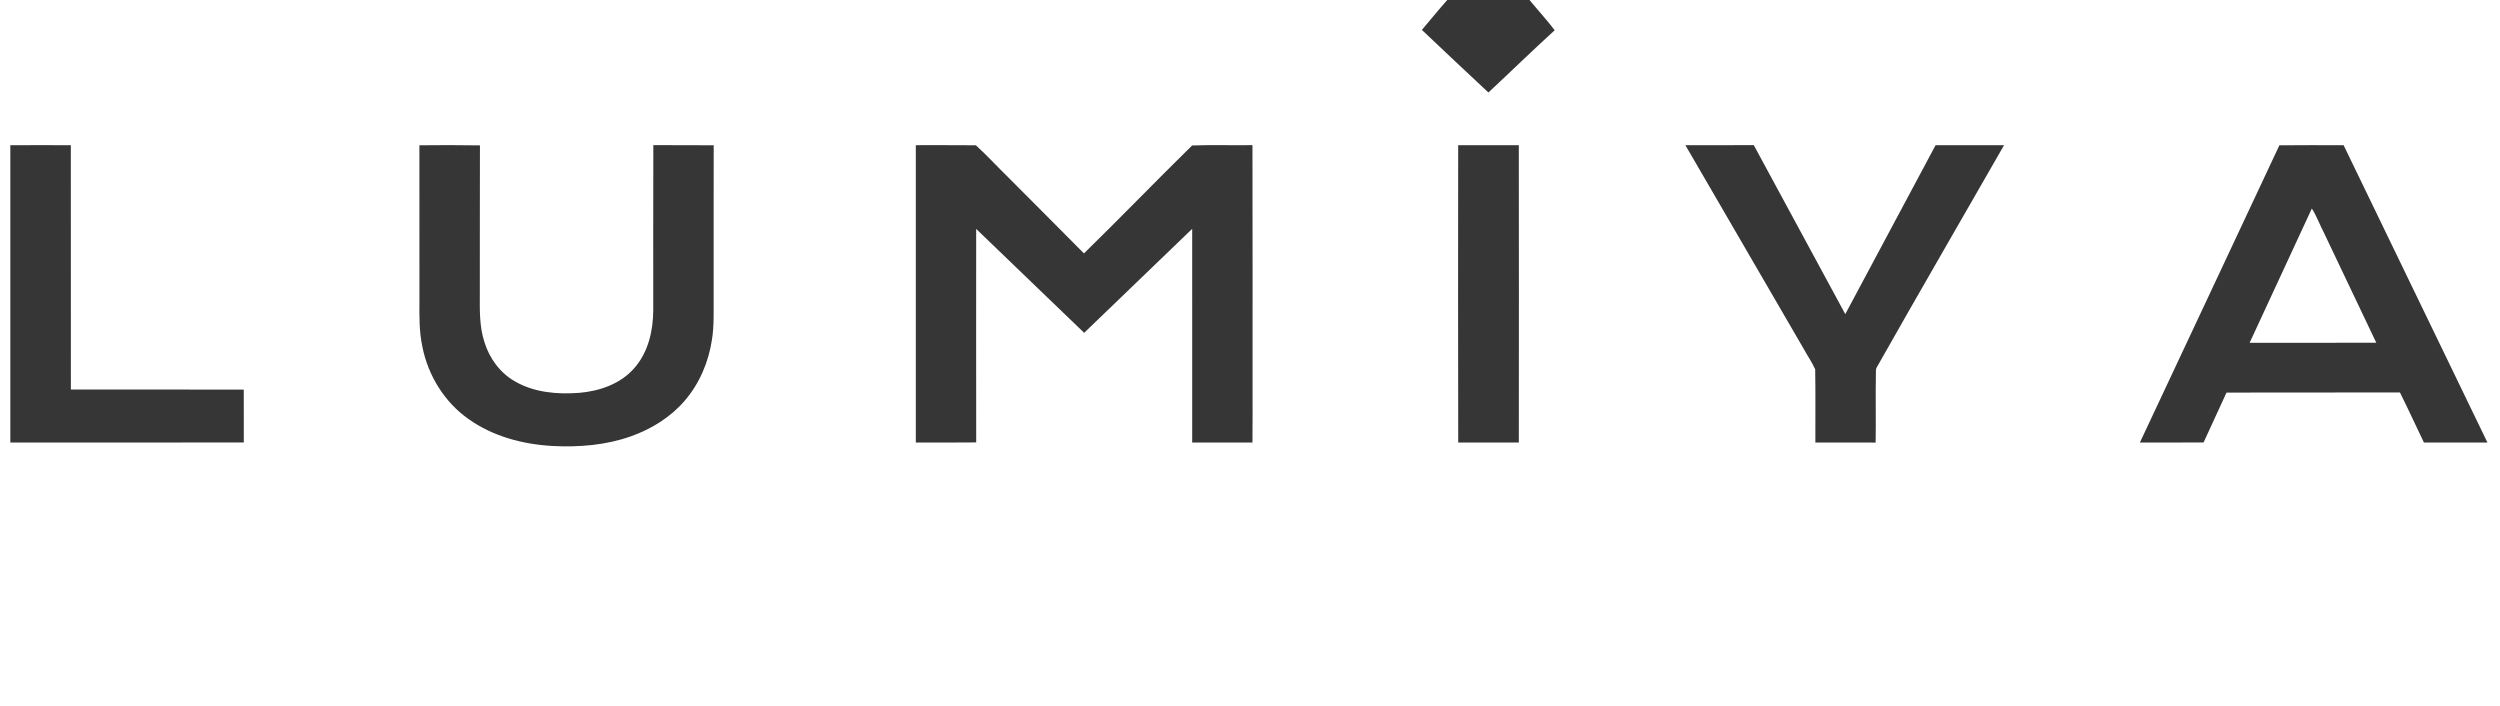<?xml version="1.0" encoding="UTF-8" ?>
<!DOCTYPE svg PUBLIC "-//W3C//DTD SVG 1.1//EN" "http://www.w3.org/Graphics/SVG/1.1/DTD/svg11.dtd">
<svg width="2054pt" height="580pt" viewBox="0 0 2054 580" version="1.1" xmlns="http://www.w3.org/2000/svg">
<g id="#353635ff">
<path fill="#353635" opacity="1.00" d=" M 1189.05 0.00 L 1256.65 0.00 C 1263.49 8.33 1270.82 16.26 1277.33 24.86 C 1258.91 41.61 1241.09 59.02 1222.88 75.99 C 1204.51 59.01 1186.44 41.71 1168.22 24.57 C 1175.18 16.40 1181.93 8.03 1189.05 0.00 Z" />
<path fill="#353635" opacity="1.00" d=" M 8.49 119.30 C 25.05 119.28 41.62 119.21 58.19 119.29 C 58.25 186.21 58.22 253.13 58.23 320.06 C 105.58 320.10 152.93 320.05 200.28 320.07 C 200.30 334.56 200.25 349.04 200.31 363.53 C 136.37 363.64 72.43 363.56 8.49 363.57 C 8.48 282.15 8.49 200.72 8.49 119.30 Z" />
<path fill="#353635" opacity="1.00" d=" M 344.58 119.36 C 361.16 119.22 377.75 119.14 394.32 119.44 C 394.17 159.62 394.30 199.79 394.22 239.97 C 394.20 253.71 393.66 267.83 398.02 281.07 C 402.08 294.28 410.73 306.25 422.82 313.19 C 438.76 322.55 457.95 324.15 476.04 322.74 C 492.75 321.33 510.05 315.33 521.25 302.30 C 532.57 289.43 536.62 271.79 536.70 255.03 C 536.76 209.77 536.59 164.51 536.78 119.25 C 553.31 119.38 569.85 119.17 586.38 119.36 C 586.27 161.23 586.36 203.10 586.33 244.97 C 586.27 256.36 586.76 267.83 584.93 279.12 C 582.19 297.50 574.62 315.31 562.40 329.40 C 550.76 342.91 535.10 352.54 518.38 358.47 C 497.86 365.77 475.74 367.55 454.10 366.43 C 429.68 365.09 404.94 358.58 384.84 344.21 C 365.19 330.38 351.73 308.54 347.07 285.07 C 344.35 272.56 344.50 259.69 344.61 246.97 C 344.55 204.43 344.62 161.90 344.58 119.36 Z" />
<path fill="#353635" opacity="1.00" d=" M 752.43 119.27 C 768.87 119.29 785.33 119.21 801.77 119.35 C 810.95 127.76 819.45 136.98 828.36 145.70 C 849.09 166.55 869.92 187.29 890.58 208.20 C 920.50 178.96 949.59 148.82 979.44 119.51 C 995.92 118.96 1012.50 119.46 1029.02 119.25 C 1029.23 185.83 1029.05 252.42 1029.11 319.01 C 1029.05 333.87 1029.23 348.73 1029.02 363.58 C 1012.52 363.56 996.01 363.61 979.51 363.57 C 979.53 305.05 979.51 246.53 979.50 188.01 C 949.91 216.49 920.35 244.99 890.74 273.45 C 861.16 245.00 831.63 216.50 802.03 188.08 C 801.93 246.55 802.05 305.02 802.05 363.49 C 785.51 363.69 768.97 363.53 752.43 363.58 C 752.42 282.14 752.43 200.70 752.43 119.27 Z" />
<path fill="#353635" opacity="1.00" d=" M 1198.04 119.28 C 1214.64 119.20 1231.25 119.32 1247.86 119.28 C 1247.96 200.72 1247.94 282.16 1247.87 363.60 C 1231.27 363.58 1214.67 363.56 1198.07 363.60 C 1197.91 282.16 1197.94 200.72 1198.04 119.28 Z" />
<path fill="#353635" opacity="1.00" d=" M 1384.72 119.29 C 1403.45 119.27 1422.18 119.32 1440.91 119.26 C 1466.01 165.51 1491.00 211.82 1516.08 258.09 C 1540.83 211.84 1565.52 165.57 1590.26 119.32 C 1609.02 119.25 1627.78 119.30 1646.53 119.29 C 1611.68 180.20 1576.39 240.85 1541.87 301.95 C 1540.99 303.49 1541.33 305.33 1541.23 307.01 C 1540.85 325.88 1541.37 344.75 1541.02 363.62 C 1524.52 363.52 1508.01 363.62 1491.51 363.57 C 1491.41 343.52 1491.72 323.46 1491.36 303.43 C 1488.67 297.47 1484.85 292.05 1481.74 286.30 C 1449.40 230.63 1417.05 174.97 1384.72 119.29 Z" />
<path fill="#353635" opacity="1.00" d=" M 1872.74 119.38 C 1890.33 119.19 1907.92 119.28 1925.52 119.31 C 1964.85 200.75 2004.28 282.16 2043.68 363.57 C 2026.28 363.58 2008.89 363.60 1991.50 363.57 C 1984.86 349.89 1978.60 336.03 1971.79 322.44 C 1924.29 322.62 1876.79 322.37 1829.30 322.55 C 1823.03 336.21 1816.72 349.85 1810.47 363.51 C 1793.03 363.65 1775.58 363.55 1758.14 363.56 C 1796.27 282.13 1834.66 200.82 1872.74 119.38 M 1899.41 171.30 C 1882.38 208.08 1865.31 244.84 1848.30 281.62 C 1882.98 281.61 1917.67 281.70 1952.35 281.58 C 1938.07 251.57 1923.80 221.56 1909.49 191.56 C 1906.00 184.87 1903.44 177.70 1899.41 171.30 Z" />
</g>
</svg>
